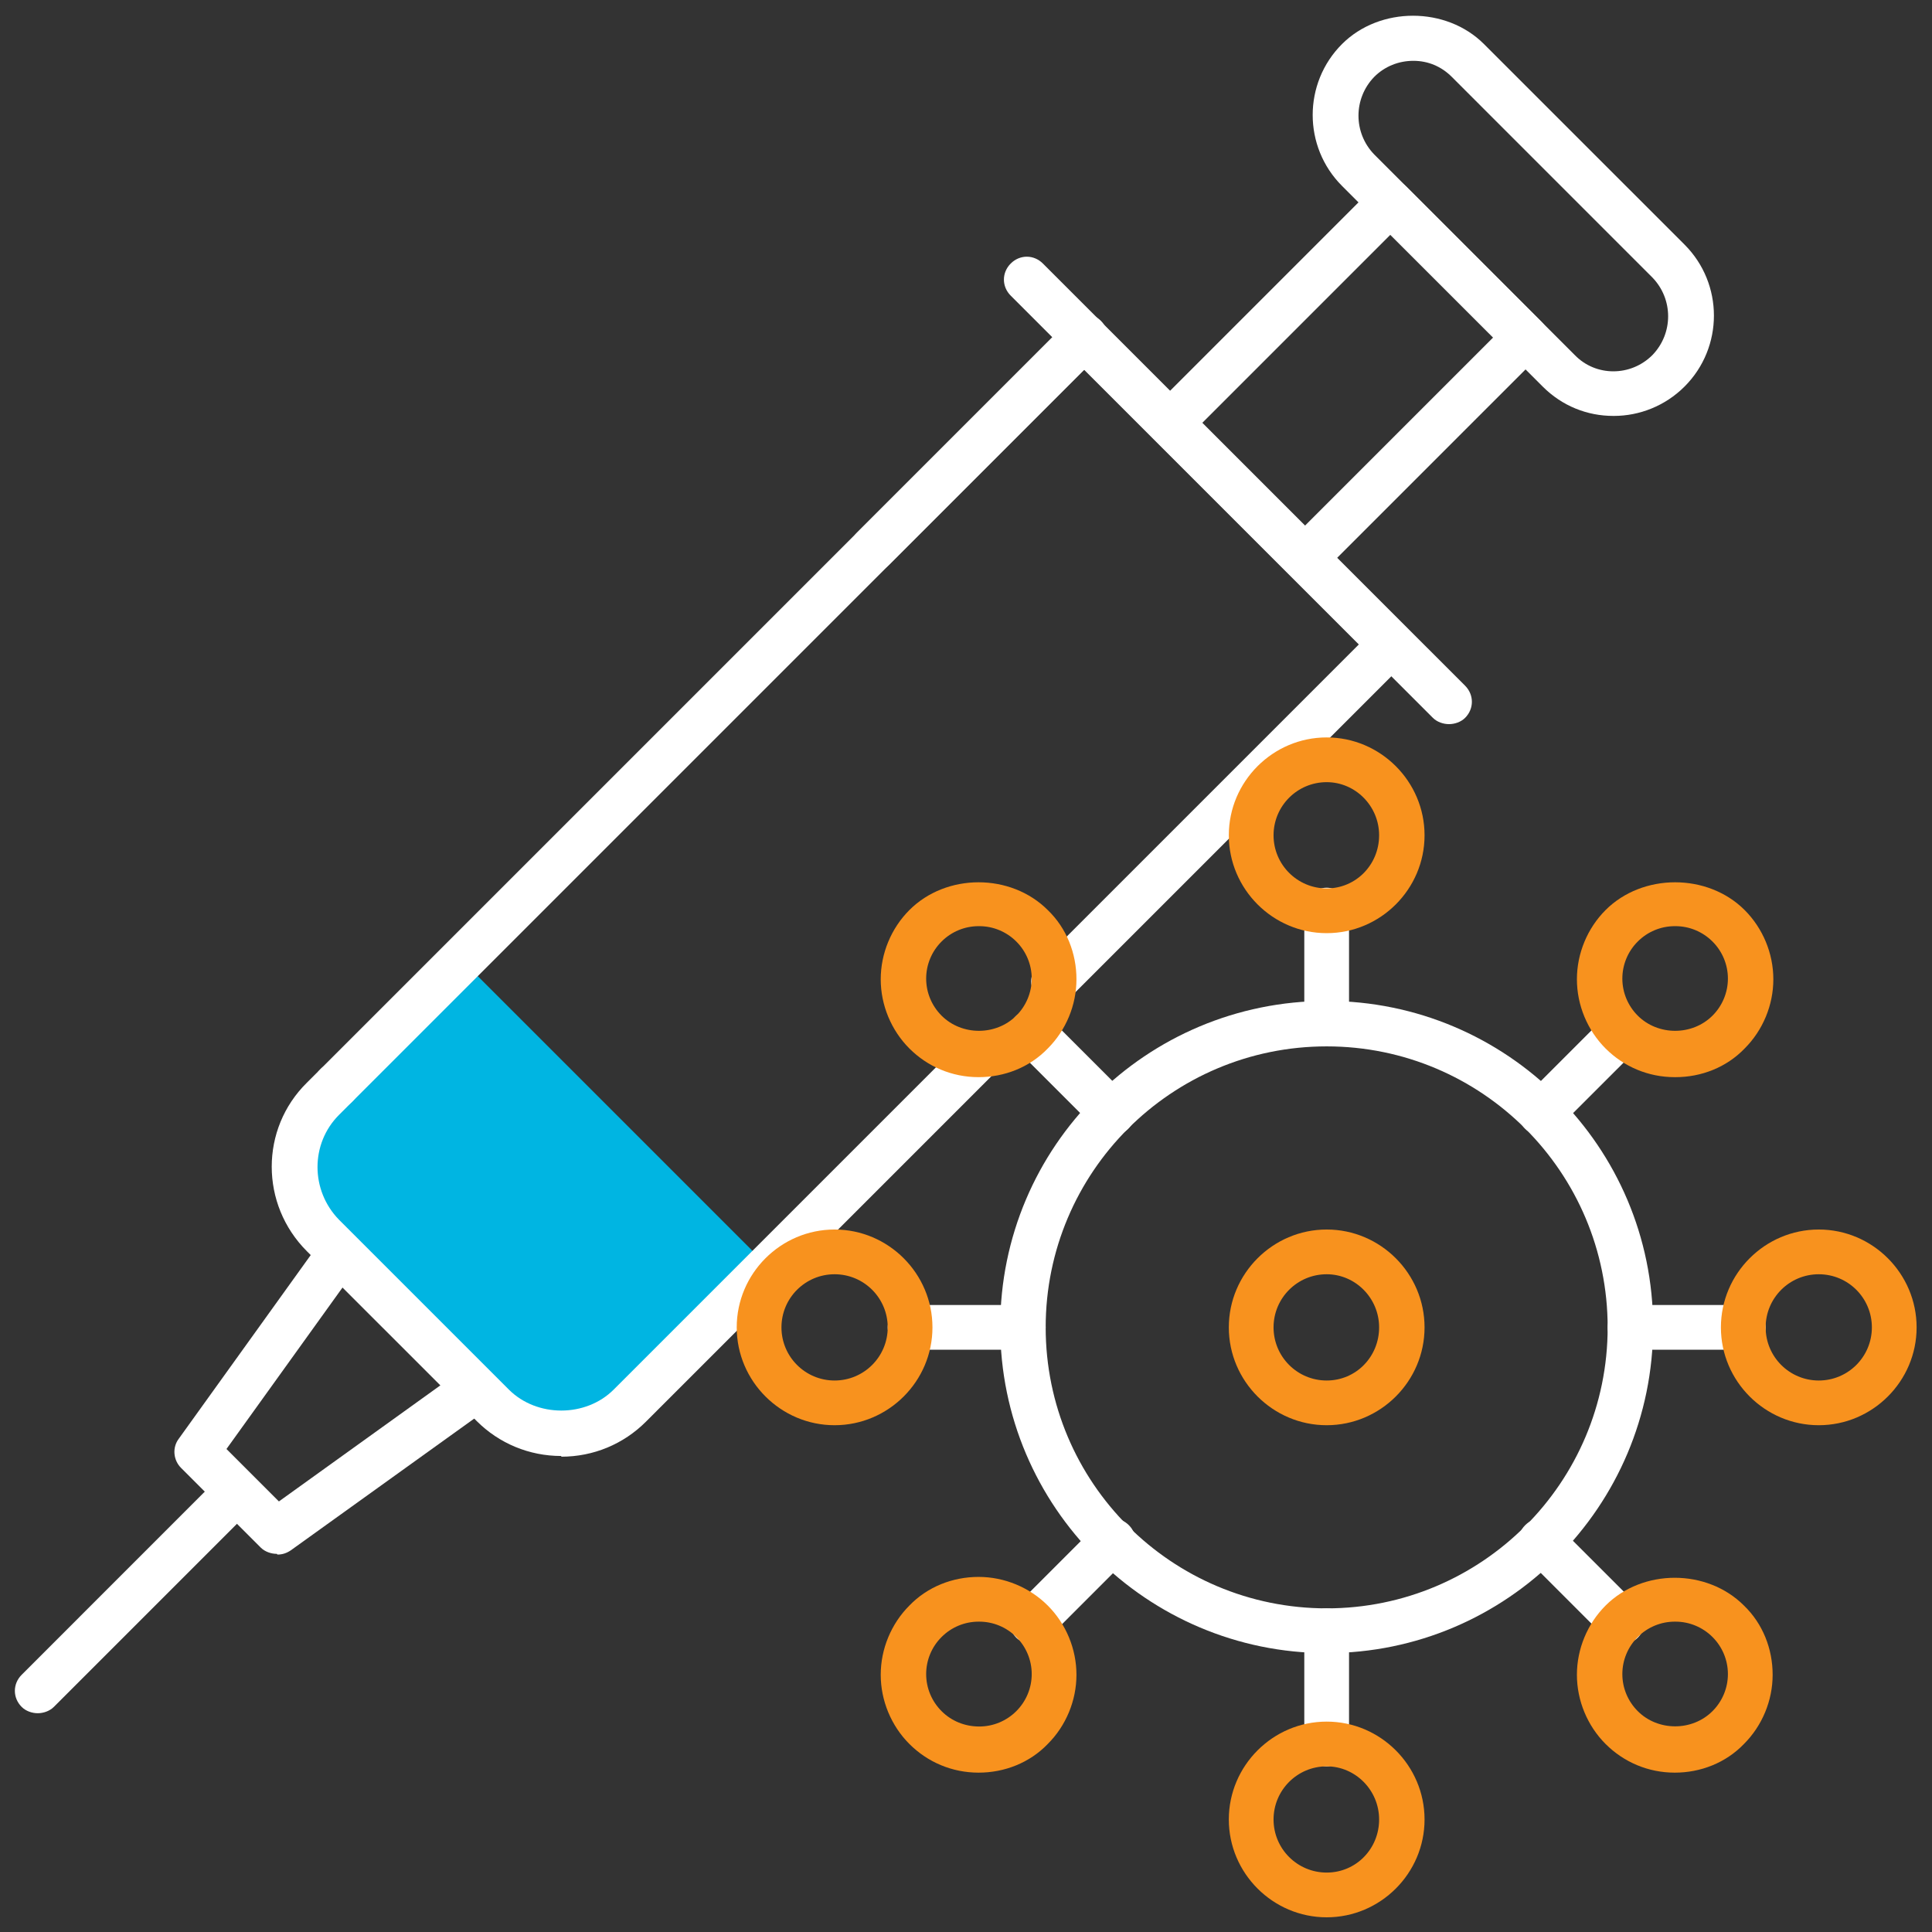 <svg width="58" height="58" viewBox="0 0 58 58" fill="none" xmlns="http://www.w3.org/2000/svg">
<rect x="0" y="0" width="58" height="58" fill="#333333" stroke="none"/>
<g clip-path="url(#clip0_32_692)">
<path d="M8.31 46.648C8.142 46.648 7.953 46.585 7.827 46.459L5.435 44.067C5.204 43.836 5.162 43.458 5.372 43.185L9.653 37.226C9.758 37.058 9.946 36.953 10.156 36.953C10.366 36.953 10.555 37.016 10.702 37.142L14.773 41.213C14.92 41.36 14.983 41.548 14.962 41.758C14.941 41.968 14.836 42.136 14.689 42.262L8.729 46.543C8.603 46.627 8.478 46.669 8.331 46.669L8.31 46.648ZM6.799 43.5L8.373 45.074L13.22 41.59L10.282 38.653L6.799 43.5Z" fill="white"/>
<path d="M39.177 17.417C38.988 17.417 38.821 17.354 38.695 17.228L34.645 13.178C34.372 12.905 34.372 12.486 34.645 12.213L41.255 5.603C41.507 5.351 41.968 5.351 42.22 5.603L46.27 9.653C46.543 9.925 46.543 10.345 46.27 10.618L39.66 17.228C39.534 17.354 39.366 17.417 39.177 17.417ZM36.093 12.695L39.177 15.78L44.822 10.135L41.737 7.051L36.093 12.695Z" fill="white"/>
<path d="M43.5 21.739C43.332 21.739 43.143 21.677 43.017 21.551L30.343 8.876C30.07 8.603 30.07 8.184 30.343 7.911C30.616 7.638 31.035 7.638 31.308 7.911L43.983 20.585C44.255 20.858 44.255 21.278 43.983 21.551C43.857 21.677 43.668 21.739 43.5 21.739Z" fill="white"/>
<path d="M1.133 51.432C0.965 51.432 0.776 51.369 0.651 51.243C0.378 50.97 0.378 50.551 0.651 50.278L6.442 44.486C6.715 44.214 7.135 44.214 7.407 44.486C7.68 44.759 7.68 45.179 7.407 45.452L1.616 51.243C1.49 51.369 1.301 51.432 1.133 51.432Z" fill="white"/>
<path d="M48.431 12.486C47.655 12.486 46.899 12.192 46.312 11.604L40.289 5.582C39.114 4.407 39.114 2.497 40.289 1.322C41.423 0.189 43.416 0.189 44.549 1.322L50.572 7.344C51.747 8.52 51.747 10.429 50.572 11.604C49.984 12.192 49.208 12.486 48.452 12.486H48.431ZM42.43 1.826C41.989 1.826 41.569 1.993 41.255 2.308C40.625 2.959 40.625 3.987 41.255 4.637L47.277 10.66C47.907 11.31 48.956 11.31 49.606 10.66C50.236 10.009 50.236 8.981 49.606 8.331L43.584 2.308C43.269 1.993 42.87 1.826 42.43 1.826Z" fill="white"/>
<path d="M18.907 42.199L16.473 43.059L14.794 42.199L8.834 35.841V33.449L13.22 29.462L14.332 29.294L22.663 37.624L18.907 42.22V42.199Z" fill="#00B5E2"/>
<path d="M39.828 49.627C34.435 49.627 30.028 45.242 30.028 39.828C30.028 34.414 34.414 30.049 39.828 30.049C45.242 30.049 49.627 34.435 49.627 39.828C49.627 45.221 45.242 49.627 39.828 49.627ZM39.828 31.413C35.169 31.413 31.392 35.19 31.392 39.849C31.392 44.507 35.169 48.284 39.828 48.284C44.486 48.284 48.263 44.507 48.263 39.849C48.263 35.19 44.486 31.413 39.828 31.413Z" fill="white"/>
<path d="M39.828 42.786C38.212 42.786 36.89 41.465 36.89 39.849C36.89 38.233 38.212 36.911 39.828 36.911C41.444 36.911 42.766 38.233 42.766 39.849C42.766 41.465 41.444 42.786 39.828 42.786ZM39.828 38.254C38.947 38.254 38.233 38.967 38.233 39.849C38.233 40.73 38.947 41.444 39.828 41.444C40.709 41.444 41.402 40.73 41.402 39.849C41.402 38.967 40.688 38.254 39.828 38.254Z" fill="#F8921E"/>
<path d="M39.828 53.027C39.45 53.027 39.156 52.712 39.156 52.355V48.956C39.156 48.578 39.471 48.284 39.828 48.284C40.184 48.284 40.499 48.599 40.499 48.956V52.355C40.499 52.733 40.184 53.027 39.828 53.027Z" fill="white"/>
<path d="M39.828 31.392C39.45 31.392 39.156 31.077 39.156 30.721V27.321C39.156 26.944 39.471 26.65 39.828 26.65C40.184 26.65 40.499 26.965 40.499 27.321V30.721C40.499 31.098 40.184 31.392 39.828 31.392Z" fill="white"/>
<path d="M30.721 40.52H27.321C26.944 40.52 26.65 40.206 26.65 39.849C26.65 39.492 26.965 39.177 27.321 39.177H30.721C31.098 39.177 31.392 39.492 31.392 39.849C31.392 40.206 31.077 40.52 30.721 40.52Z" fill="white"/>
<path d="M52.334 40.52H48.935C48.557 40.52 48.263 40.206 48.263 39.849C48.263 39.492 48.578 39.177 48.935 39.177H52.334C52.712 39.177 53.006 39.492 53.006 39.849C53.006 40.206 52.691 40.52 52.334 40.52Z" fill="white"/>
<path d="M30.994 49.355C30.826 49.355 30.637 49.292 30.511 49.166C30.238 48.893 30.238 48.473 30.511 48.2L32.924 45.787C33.197 45.514 33.617 45.514 33.889 45.787C34.162 46.06 34.162 46.48 33.889 46.752L31.476 49.166C31.35 49.292 31.161 49.355 30.994 49.355Z" fill="white"/>
<path d="M46.27 34.078C46.102 34.078 45.913 34.015 45.787 33.889C45.514 33.617 45.514 33.197 45.787 32.924L48.2 30.511C48.473 30.238 48.893 30.238 49.166 30.511C49.438 30.784 49.438 31.203 49.166 31.476L46.752 33.889C46.627 34.015 46.438 34.078 46.27 34.078Z" fill="white"/>
<path d="M33.386 34.078C33.218 34.078 33.029 34.015 32.903 33.889L30.49 31.476C30.217 31.203 30.217 30.784 30.49 30.511C30.763 30.238 31.182 30.238 31.455 30.511L33.868 32.924C34.141 33.197 34.141 33.617 33.868 33.889C33.742 34.015 33.553 34.078 33.386 34.078Z" fill="white"/>
<path d="M48.683 49.355C48.515 49.355 48.326 49.292 48.2 49.166L45.787 46.752C45.514 46.48 45.514 46.06 45.787 45.787C46.06 45.514 46.48 45.514 46.752 45.787L49.166 48.2C49.438 48.473 49.438 48.893 49.166 49.166C49.04 49.292 48.851 49.355 48.683 49.355Z" fill="white"/>
<path d="M31.644 30.133C31.476 30.133 31.287 30.07 31.161 29.944C30.889 29.672 30.889 29.252 31.161 28.979L40.793 19.347L32.546 11.101L26.692 16.955C26.419 17.228 25.999 17.228 25.727 16.955C25.454 16.682 25.454 16.263 25.727 15.99L32.064 9.653C32.337 9.38 32.756 9.38 33.029 9.653L42.241 18.865C42.514 19.137 42.514 19.557 42.241 19.83L32.127 29.944C32.001 30.07 31.812 30.133 31.644 30.133Z" fill="white"/>
<path d="M10.093 33.26C9.925 33.26 9.737 33.197 9.611 33.071C9.338 32.798 9.338 32.378 9.611 32.106L32.085 9.632C32.358 9.359 32.777 9.359 33.05 9.632C33.323 9.904 33.323 10.324 33.05 10.597L10.576 33.071C10.45 33.197 10.261 33.26 10.093 33.26Z" fill="white"/>
<path d="M16.85 43.71C15.885 43.71 14.983 43.332 14.311 42.661L9.212 37.562C7.806 36.156 7.806 33.889 9.212 32.504L9.611 32.106C9.862 31.833 10.303 31.833 10.576 32.106C10.849 32.378 10.849 32.798 10.576 33.071L10.177 33.47C9.317 34.33 9.317 35.736 10.177 36.617L15.276 41.716C16.116 42.556 17.585 42.556 18.424 41.716L28.958 31.182C29.231 30.91 29.651 30.91 29.923 31.182C30.196 31.455 30.196 31.875 29.923 32.148L19.389 42.682C18.718 43.353 17.816 43.731 16.85 43.731V43.71Z" fill="white"/>
<path d="M39.828 28.014C38.212 28.014 36.89 26.692 36.89 25.076C36.89 23.46 38.212 22.138 39.828 22.138C41.444 22.138 42.766 23.46 42.766 25.076C42.766 26.692 41.444 28.014 39.828 28.014ZM39.828 23.481C38.947 23.481 38.233 24.195 38.233 25.076C38.233 25.957 38.947 26.671 39.828 26.671C40.709 26.671 41.402 25.957 41.402 25.076C41.402 24.195 40.688 23.481 39.828 23.481Z" fill="#F8921E"/>
<path d="M29.378 32.337C28.58 32.337 27.846 32.022 27.3 31.476C26.755 30.93 26.44 30.175 26.44 29.399C26.44 28.622 26.755 27.867 27.3 27.321C28.412 26.209 30.343 26.209 31.455 27.321C32.022 27.867 32.316 28.622 32.316 29.399C32.316 30.175 32.001 30.93 31.455 31.476C30.91 32.043 30.154 32.337 29.378 32.337ZM29.378 27.804C28.958 27.804 28.559 27.972 28.266 28.266C27.972 28.559 27.804 28.958 27.804 29.378C27.804 29.797 27.972 30.196 28.266 30.49C28.874 31.098 29.902 31.098 30.511 30.49C30.805 30.196 30.973 29.797 30.973 29.378C30.973 28.958 30.805 28.559 30.511 28.266C30.217 27.972 29.818 27.804 29.399 27.804H29.378Z" fill="#F8921E"/>
<path d="M25.055 42.786C23.439 42.786 22.117 41.465 22.117 39.849C22.117 38.233 23.439 36.911 25.055 36.911C26.671 36.911 27.993 38.233 27.993 39.849C27.993 41.465 26.671 42.786 25.055 42.786ZM25.055 38.254C24.174 38.254 23.46 38.967 23.46 39.849C23.46 40.73 24.174 41.444 25.055 41.444C25.936 41.444 26.65 40.73 26.65 39.849C26.65 38.967 25.936 38.254 25.055 38.254Z" fill="#F8921E"/>
<path d="M39.828 57.559C38.212 57.559 36.89 56.237 36.89 54.622C36.89 53.006 38.212 51.684 39.828 51.684C41.444 51.684 42.766 53.006 42.766 54.622C42.766 56.237 41.444 57.559 39.828 57.559ZM39.828 53.027C38.947 53.027 38.233 53.74 38.233 54.622C38.233 55.503 38.947 56.216 39.828 56.216C40.709 56.216 41.402 55.503 41.402 54.622C41.402 53.74 40.688 53.027 39.828 53.027Z" fill="#F8921E"/>
<path d="M54.601 42.786C52.985 42.786 51.663 41.465 51.663 39.849C51.663 38.233 52.985 36.911 54.601 36.911C56.216 36.911 57.538 38.233 57.538 39.849C57.538 41.465 56.216 42.786 54.601 42.786ZM54.601 38.254C53.719 38.254 53.006 38.967 53.006 39.849C53.006 40.73 53.719 41.444 54.601 41.444C55.482 41.444 56.195 40.73 56.195 39.849C56.195 38.967 55.482 38.254 54.601 38.254Z" fill="#F8921E"/>
<path d="M29.378 53.216C28.58 53.216 27.846 52.901 27.3 52.355C26.755 51.81 26.44 51.054 26.44 50.278C26.44 49.501 26.755 48.746 27.3 48.2C27.846 47.634 28.601 47.34 29.378 47.34C30.154 47.34 30.91 47.655 31.455 48.2C32.001 48.746 32.316 49.501 32.316 50.278C32.316 51.054 32.001 51.81 31.455 52.355C30.91 52.922 30.154 53.216 29.378 53.216ZM29.378 48.683C28.958 48.683 28.559 48.851 28.266 49.145C27.972 49.438 27.804 49.837 27.804 50.257C27.804 50.677 27.972 51.075 28.266 51.369C28.559 51.663 28.958 51.831 29.399 51.831C29.818 51.831 30.217 51.663 30.511 51.369C30.805 51.075 30.973 50.677 30.973 50.257C30.973 49.837 30.805 49.438 30.511 49.145C30.217 48.851 29.818 48.683 29.399 48.683H29.378Z" fill="#F8921E"/>
<path d="M50.278 32.337C49.48 32.337 48.746 32.022 48.2 31.476C47.655 30.93 47.34 30.175 47.34 29.399C47.34 28.622 47.655 27.867 48.2 27.321C49.313 26.209 51.264 26.209 52.376 27.321C52.922 27.867 53.237 28.622 53.237 29.399C53.237 30.175 52.922 30.93 52.376 31.476C51.831 32.043 51.075 32.337 50.299 32.337H50.278ZM50.278 27.804C49.858 27.804 49.459 27.972 49.166 28.266C48.872 28.559 48.704 28.958 48.704 29.378C48.704 29.797 48.872 30.196 49.166 30.49C49.774 31.098 50.803 31.098 51.411 30.49C51.705 30.196 51.873 29.797 51.873 29.378C51.873 28.958 51.705 28.559 51.411 28.266C51.117 27.972 50.718 27.804 50.299 27.804H50.278Z" fill="#F8921E"/>
<path d="M50.278 53.216C49.48 53.216 48.746 52.901 48.2 52.355C47.655 51.81 47.34 51.054 47.34 50.278C47.34 49.501 47.655 48.746 48.2 48.2C49.313 47.088 51.243 47.088 52.355 48.2C52.922 48.746 53.216 49.501 53.216 50.278C53.216 51.054 52.901 51.81 52.355 52.355C51.81 52.922 51.054 53.216 50.278 53.216ZM50.278 48.683C49.858 48.683 49.459 48.851 49.166 49.145C48.872 49.438 48.704 49.837 48.704 50.257C48.704 50.677 48.872 51.075 49.166 51.369C49.774 51.978 50.803 51.978 51.411 51.369C51.705 51.075 51.873 50.677 51.873 50.257C51.873 49.837 51.705 49.438 51.411 49.145C51.117 48.851 50.718 48.683 50.299 48.683H50.278Z" fill="#F8921E"/>
</g>
<defs>
<clipPath id="clip0_32_692">
<rect width="58" height="58" fill="white"/>
</clipPath>
</defs>
</svg>
